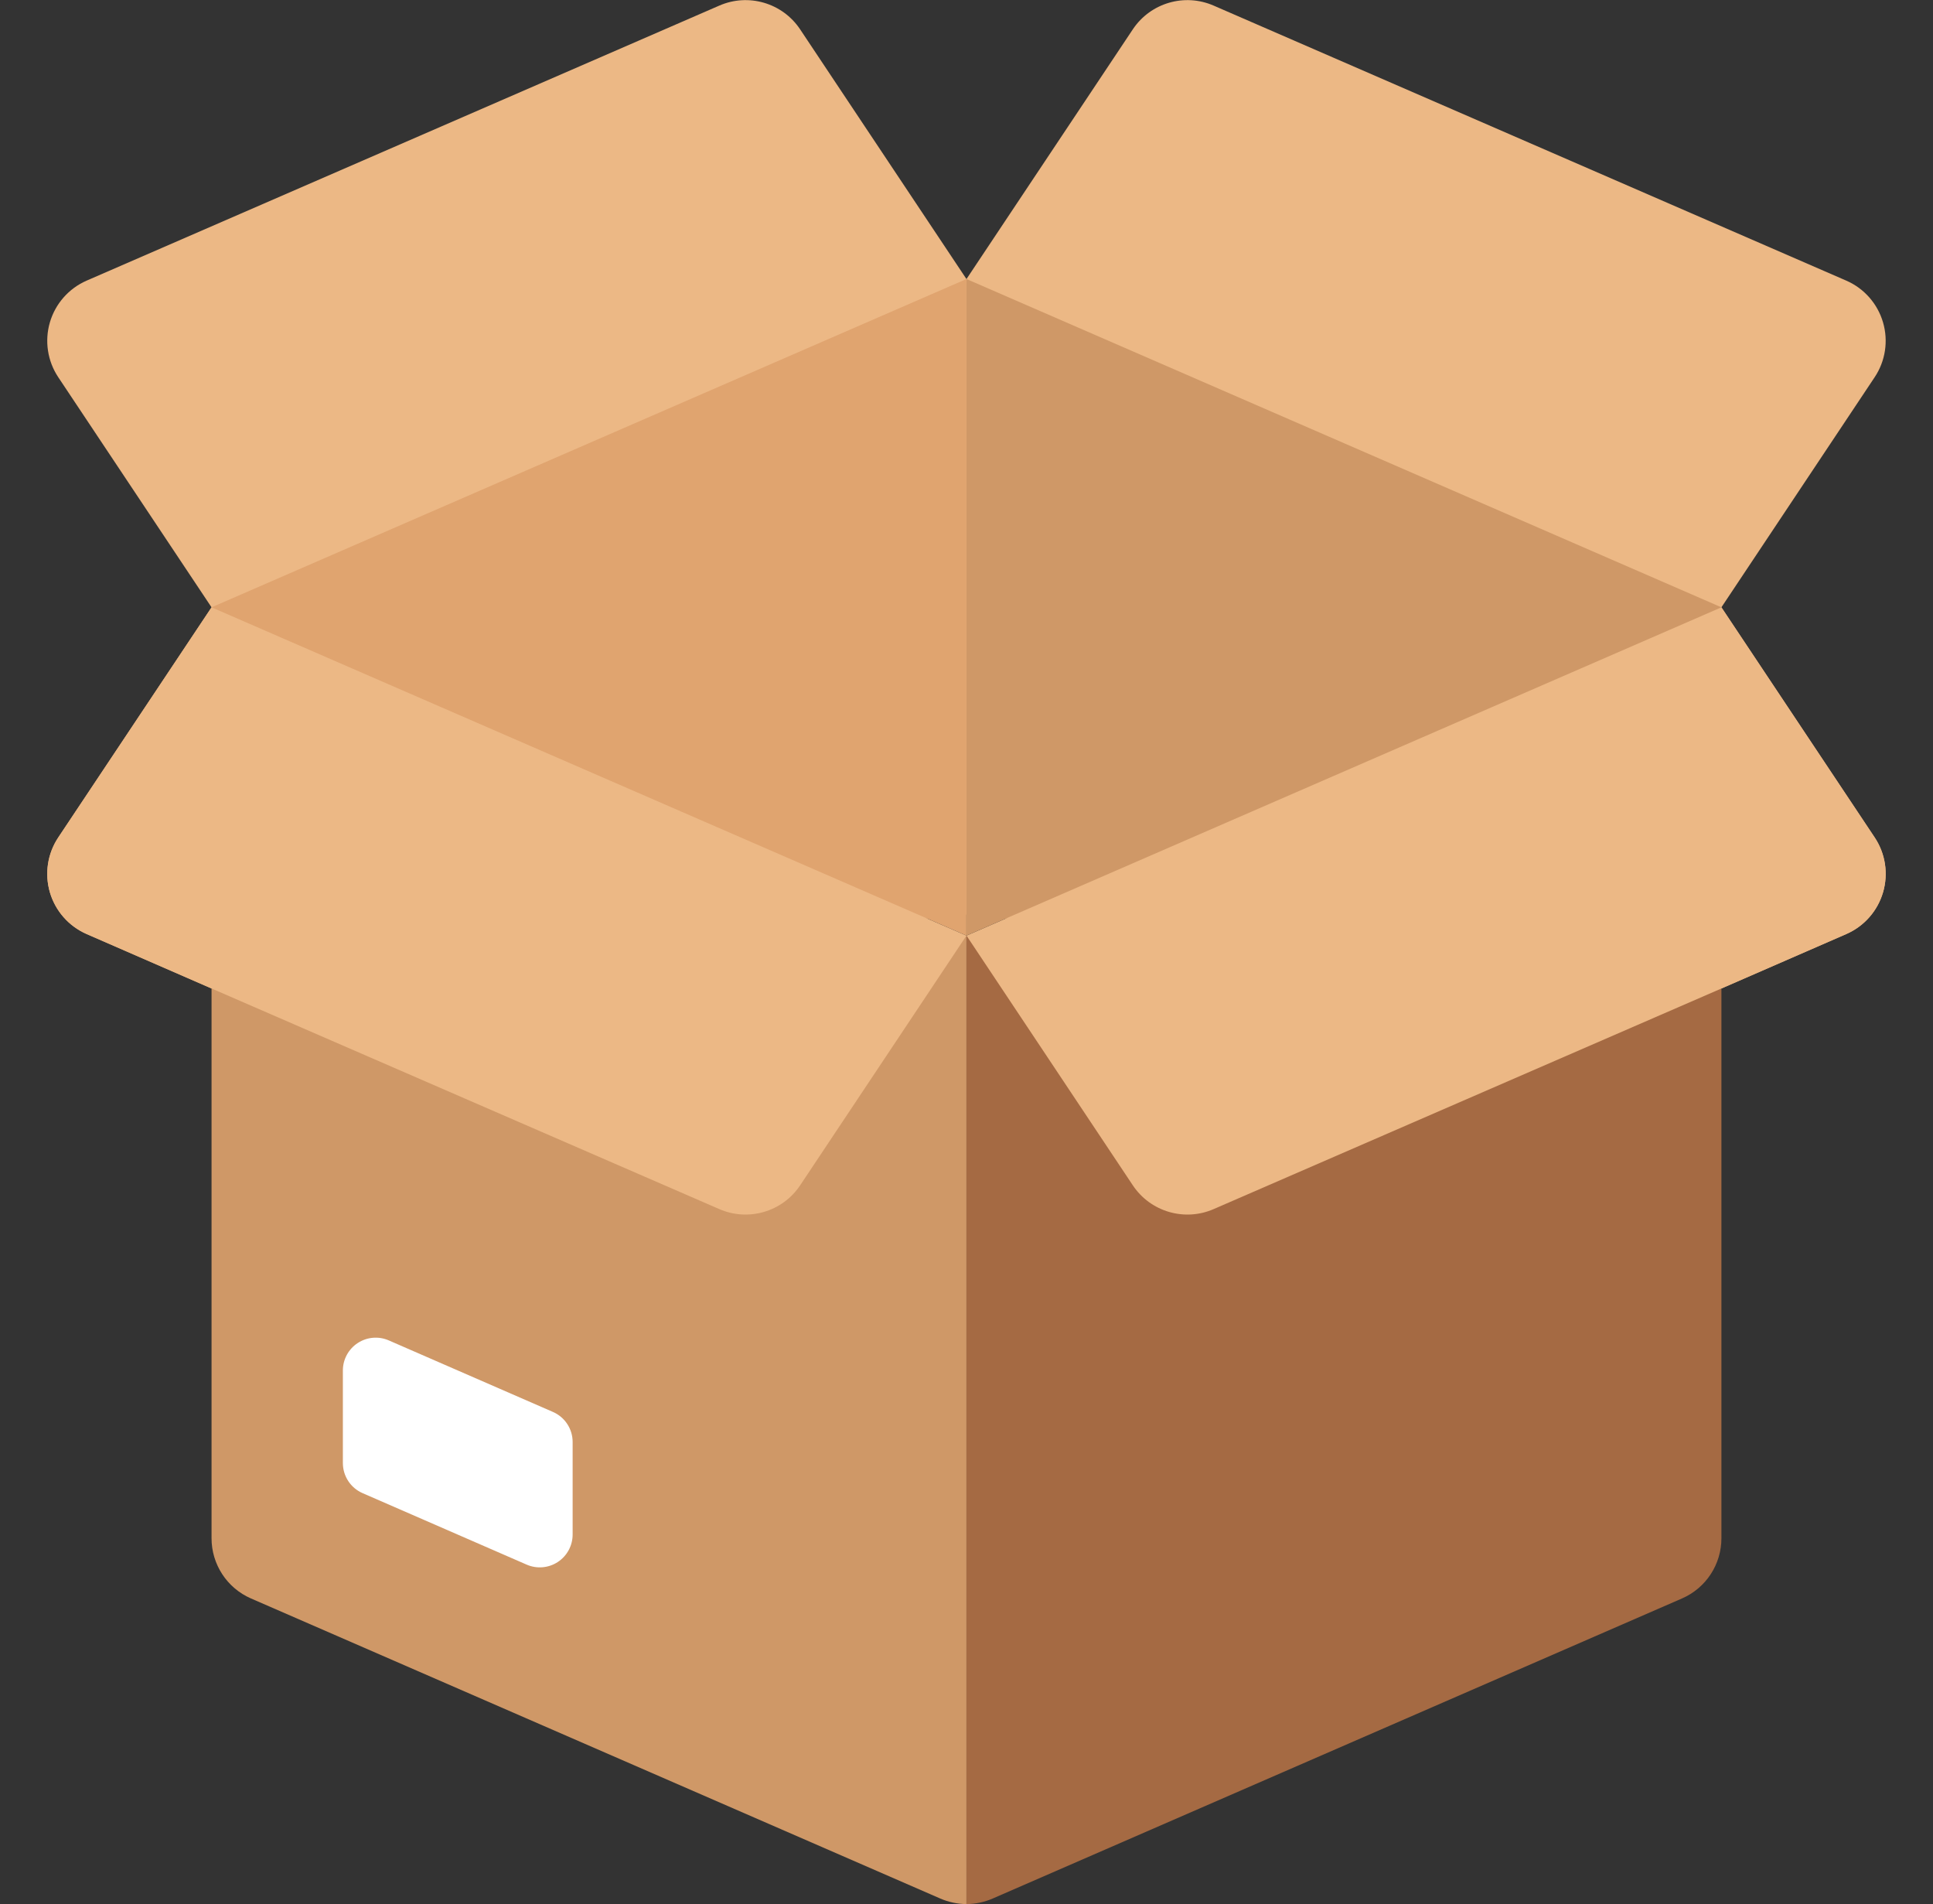 <svg xmlns="http://www.w3.org/2000/svg" width="66" height="65" viewBox="0 0 66 65" fill="none"><rect x="0" y="0" width="66" height="65" fill="#333333" stroke="none"/><g clip-path="url(#clip0_59_28354)"><path d="M58.776 33.744V52.504C58.779 53.398 58.251 54.209 57.431 54.566L33.897 64.809C33.614 64.932 33.309 64.997 33 65V31.939L58.776 33.744Z" fill="#A56A43"></path><path d="M32.998 31.939V65C32.69 64.997 32.385 64.932 32.102 64.809L8.568 54.566C7.748 54.209 7.22 53.398 7.223 52.504V33.744L32.998 31.939Z" fill="#CF9867"></path><path d="M19.552 49.226V52.384C19.552 52.762 19.361 53.115 19.045 53.322C18.729 53.529 18.329 53.563 17.983 53.412L12.379 50.971C11.971 50.793 11.707 50.389 11.707 49.943V46.784C11.707 46.406 11.898 46.054 12.214 45.847C12.53 45.64 12.93 45.606 13.276 45.758L18.879 48.199C19.288 48.377 19.552 48.78 19.552 49.226Z" fill="white"></path><path d="M58.775 33.744L63.044 31.884C63.651 31.617 64.108 31.096 64.294 30.461C64.48 29.825 64.376 29.14 64.008 28.589L58.775 20.733L64.008 12.877C64.376 12.326 64.48 11.64 64.294 11.005C64.108 10.369 63.651 9.848 63.044 9.582L41.438 0.191C40.444 -0.242 39.284 0.098 38.681 0.998L32.999 9.526L27.317 0.998C26.714 0.098 25.553 -0.242 24.56 0.191L2.953 9.582C2.347 9.848 1.889 10.369 1.703 11.005C1.518 11.64 1.622 12.326 1.989 12.877L7.223 20.733L1.989 28.589C1.622 29.14 1.518 29.825 1.703 30.461C1.889 31.096 2.347 31.617 2.953 31.884L7.223 33.744L32.989 31.223L58.775 33.744Z" fill="#ECB885"></path><path d="M32.999 31.939L27.317 40.468C26.714 41.368 25.553 41.707 24.56 41.275L7.223 33.744L2.953 31.883C2.347 31.617 1.889 31.096 1.703 30.46C1.518 29.825 1.622 29.14 1.989 28.588L7.223 20.732L32.999 31.939Z" fill="#ECB885"></path><path d="M63.046 31.883L58.776 33.744L41.439 41.275C40.446 41.707 39.285 41.368 38.682 40.468L33 31.939L58.776 20.732L64.01 28.588C64.377 29.14 64.481 29.825 64.295 30.46C64.109 31.096 63.652 31.617 63.046 31.883Z" fill="#ECB885"></path><path d="M32.998 9.525V31.939L7.223 20.732L32.998 9.525Z" fill="#E0A46F"></path><path d="M58.776 20.732L33 31.939V9.525L58.776 20.732Z" fill="#CF9867"></path></g><defs><clipPath id="clip0_59_28354"><rect width="65" height="65" fill="white" transform="translate(0.5)"></rect></clipPath></defs></svg>